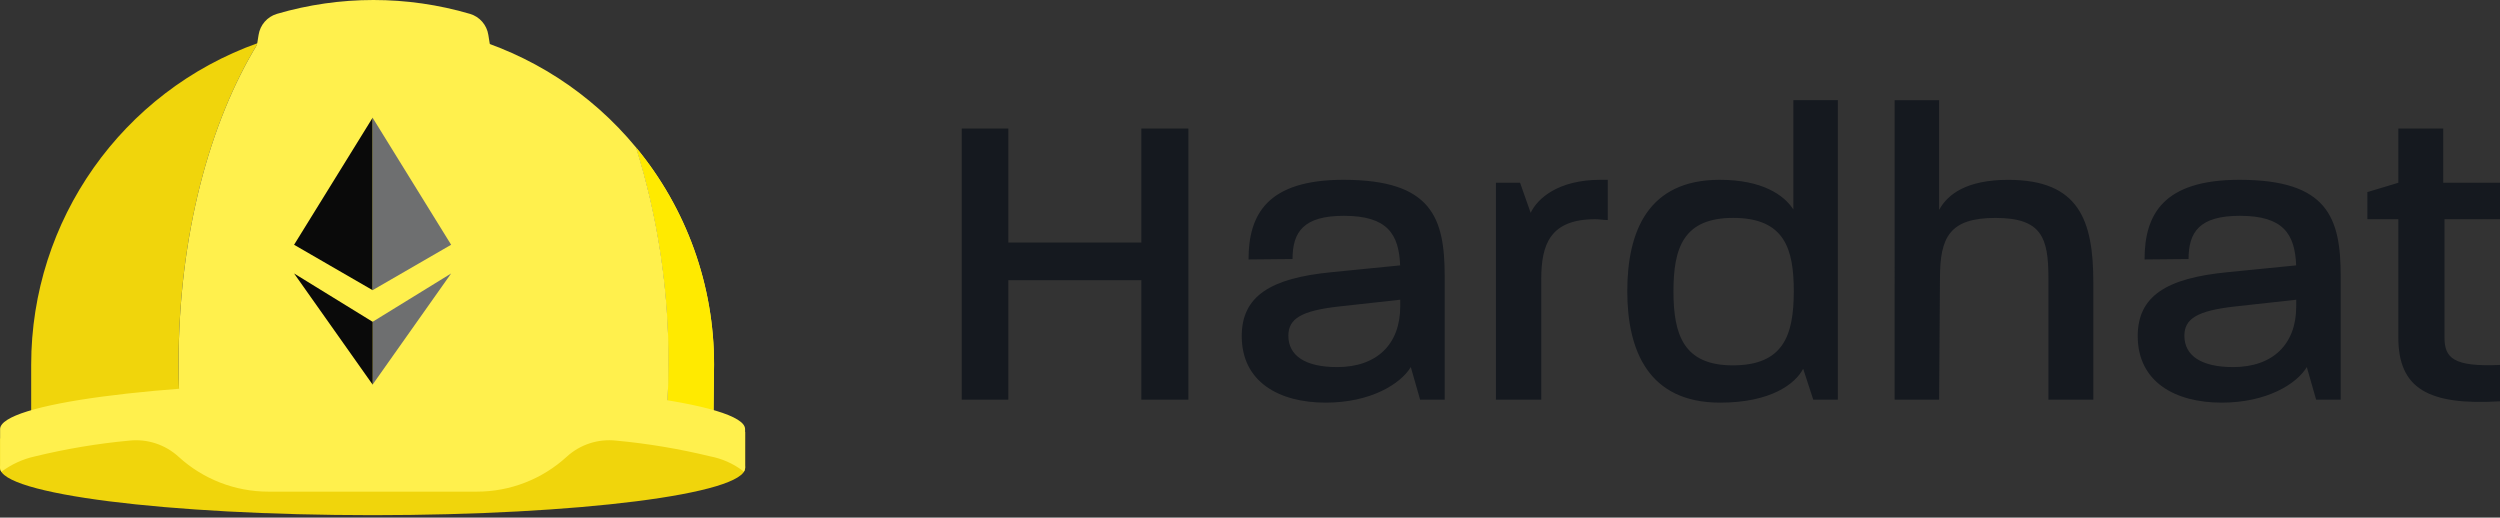 <?xml version="1.0" encoding="UTF-8"?>
<svg width="512px" height="106px" viewBox="0 0 512 106" version="1.1" xmlns="http://www.w3.org/2000/svg" xmlns:xlink="http://www.w3.org/1999/xlink" preserveAspectRatio="xMidYMid">
    <rect x="0" y="0" width="512" height="106" fill="#333333" stroke="none"/>
    <title>Hardhat</title>
    <g>
				<path d="M196.963,81.853 L206.507,81.853 L206.507,57.386 L233.75,57.386 L233.75,81.853 L243.381,81.853 L243.381,26.325 L233.75,26.325 L233.75,49.664 L206.507,49.664 L206.507,26.325 L196.963,26.325 L196.963,81.853 Z M271.492,82.461 C280.689,82.461 286.843,78.643 288.932,75.172 L290.841,81.847 L295.873,81.847 L295.873,56.605 C295.873,44.632 293.27,36.823 275.136,36.823 C259.519,36.823 255.701,43.938 255.701,53.135 L264.711,53.048 C264.711,47.495 266.967,44.198 275.21,44.198 C284.146,44.198 286.489,47.929 286.749,54.349 L272.78,55.737 C260.126,56.952 254.307,60.683 254.307,68.839 C254.307,78.209 261.948,82.461 271.492,82.461 Z M273.835,75.179 C267.328,75.179 263.857,72.843 263.857,68.759 C263.857,65.288 266.46,63.64 274.182,62.772 L286.763,61.384 L286.763,62.772 C286.763,70.487 282.004,75.179 273.835,75.179 Z M306.364,81.853 L315.648,81.853 L315.648,57.212 C315.648,50.011 317.47,44.892 326.754,44.892 C327.535,44.892 328.402,45.066 329.27,45.066 L329.27,36.823 L327.795,36.823 C319.119,36.823 314.867,40.641 313.479,43.591 L311.31,37.43 L306.364,37.43 L306.364,81.853 Z M352.269,82.461 C362.767,82.461 367.713,78.556 369.288,75.519 L371.357,81.853 L376.389,81.853 L376.389,20.512 L367.279,20.512 L367.279,42.897 C365.37,39.947 360.939,36.823 352.182,36.823 C337.432,36.823 333.268,47.502 333.268,59.642 C333.268,71.782 337.606,82.461 352.269,82.461 Z M354.872,74.825 C344.807,74.825 342.725,68.578 342.725,59.642 C342.725,50.705 344.807,44.625 354.959,44.625 C365.544,44.625 367.366,51.046 367.366,59.642 C367.366,68.752 365.197,74.825 354.872,74.825 Z M388.015,81.853 L397.132,81.853 L397.306,56.952 C397.306,48.536 399.308,44.632 408.672,44.632 C418.129,44.632 419.517,48.636 419.517,56.952 L419.517,81.853 L428.714,81.853 L428.714,57.826 C428.714,45.072 425.764,36.83 411.275,36.83 C402.772,36.83 398.867,39.78 397.132,42.99 L397.132,20.518 L388.022,20.518 L388.015,81.853 Z M454.997,82.461 C464.207,82.461 470.354,78.643 472.436,75.179 L474.345,81.853 L479.377,81.853 L479.377,56.605 C479.377,44.632 476.774,36.823 458.641,36.823 C443.023,36.823 439.206,43.938 439.206,53.135 L448.216,53.048 C448.216,47.495 450.472,44.198 458.714,44.198 C467.651,44.198 469.993,47.929 470.254,54.349 L456.285,55.737 C443.604,56.952 437.804,60.683 437.804,68.839 C437.817,78.209 445.453,82.461 454.997,82.461 Z M457.339,75.179 C450.832,75.179 447.361,72.843 447.361,68.759 C447.361,65.288 449.964,63.64 457.686,62.772 L470.267,61.384 L470.267,62.772 C470.267,70.487 465.495,75.179 457.339,75.179 Z M512,82.187 L512,74.739 C502.369,75.172 500.634,73.264 500.634,69.099 L500.634,44.892 L512,44.892 L512,37.43 L500.374,37.43 L500.374,26.325 L491.177,26.325 L491.177,37.43 L484.836,39.339 L484.836,44.892 L491.177,44.892 L491.177,69.099 C491.177,79.597 497.337,83.068 512,82.187 Z" fill="#15191F"></path>
				<g transform="translate(0, 0)">
						<path d="M152.617,88.474 C152.617,88.474 129.371,85.03 117.087,84.042 C105.291,83.095 91.312,82.547 76.315,82.547 C61.318,82.547 47.34,83.095 35.546,84.042 C23.259,85.043 0.017,89.822 0.017,89.822 L0.017,95.829 C0.017,101.168 34.178,105.506 76.315,105.506 C118.452,105.506 152.613,101.168 152.613,95.829 L152.617,88.474 Z" fill="#F0D50C"></path>
						<path d="M52.856,8.802 C24.994,18.729 6.389,45.108 6.387,74.685 L6.387,84.59 C16.33,82.214 26.467,80.744 36.674,80.198 C36.605,78.298 36.57,76.384 36.568,74.455 C36.578,48.466 42.851,25.08 52.856,8.802 Z" fill="#F0D50C"></path>
						<path d="M146.24,74.685 C146.263,58.456 140.618,42.728 130.278,30.219 C134.761,44.535 136.994,59.46 136.899,74.462 C136.899,77.191 136.829,79.89 136.689,82.557 C139.871,83.047 143.023,83.716 146.129,84.56 L146.24,74.685 Z" fill="#FFF04D"></path>
						<path d="M146.24,74.685 C146.263,58.456 140.618,42.728 130.278,30.219 C134.761,44.535 136.994,59.46 136.899,74.462 C136.899,77.191 136.829,79.89 136.689,82.557 C139.871,83.047 143.023,83.716 146.129,84.56 L146.24,74.685 Z" fill="#FFEA00"></path>
						<path d="M130.278,30.216 C111.544,7.506 80.601,-1.053 52.859,8.802 C42.848,25.08 36.578,48.466 36.578,74.458 C36.578,76.387 36.613,78.301 36.684,80.201 C47.096,79.397 59.149,78.9 72.057,78.81 C72.057,78.81 74.99,78.81 76.322,78.81 C96.512,78.568 116.692,79.825 136.696,82.571 C136.831,79.901 136.901,77.202 136.906,74.475 C137.001,59.468 134.765,44.537 130.278,30.216 L130.278,30.216 Z" fill="#FFF04D"></path>
						<g transform="translate(48.524, 0)" fill="#FFF04D">
								<path d="M55.919,34.841 L51.487,7.143 C51.173,5.106 49.712,3.431 47.736,2.842 C34.824,-0.947 21.095,-0.947 8.182,2.842 C6.208,3.432 4.749,5.106 4.435,7.143 L0,34.841"></path>
						</g>
						<path d="M76.322,78.223 C74.987,78.223 73.662,78.223 72.347,78.223 L72.201,78.223 L72.054,78.223 C31.899,78.503 0.02,82.721 0.02,87.883 L0.02,95.365 C-0.045,95.803 0.049,96.251 0.284,96.626 C2.323,95.095 4.667,94.018 7.158,93.469 C13.502,91.926 19.949,90.846 26.45,90.239 C30.141,89.834 33.829,91.038 36.571,93.543 C41.591,98.139 48.151,100.688 54.958,100.688 L97.672,100.688 C104.479,100.688 111.039,98.139 116.059,93.543 L116.059,93.543 C118.801,91.035 122.49,89.83 126.184,90.236 C132.683,90.843 139.13,91.923 145.472,93.466 C147.831,93.92 150.059,94.895 151.993,96.319 C152.103,96.429 152.23,96.526 152.326,96.626 C152.563,96.249 152.658,95.799 152.593,95.358 L152.593,87.877 C152.617,82.554 118.455,78.223 76.322,78.223 Z" fill="#FFF04D"></path>
						<polygon fill="#6E6F70" points="92.393 56.004 76.302 65.909 76.302 78.773"></polygon>
						<polygon fill="#0A0A0A" points="76.318 78.773 76.318 65.909 60.227 56.004"></polygon>
						<polygon fill="#0A0A0A" points="60.227 50.128 60.227 50.128 76.318 59.432 76.318 24.102"></polygon>
						<polygon fill="#6E6F70" points="92.393 50.128 76.302 24.099 76.302 24.099 76.302 40.821 76.302 40.821 76.302 59.428 92.393 50.125 92.393 50.125"></polygon>
				</g>
		</g>
</svg>
